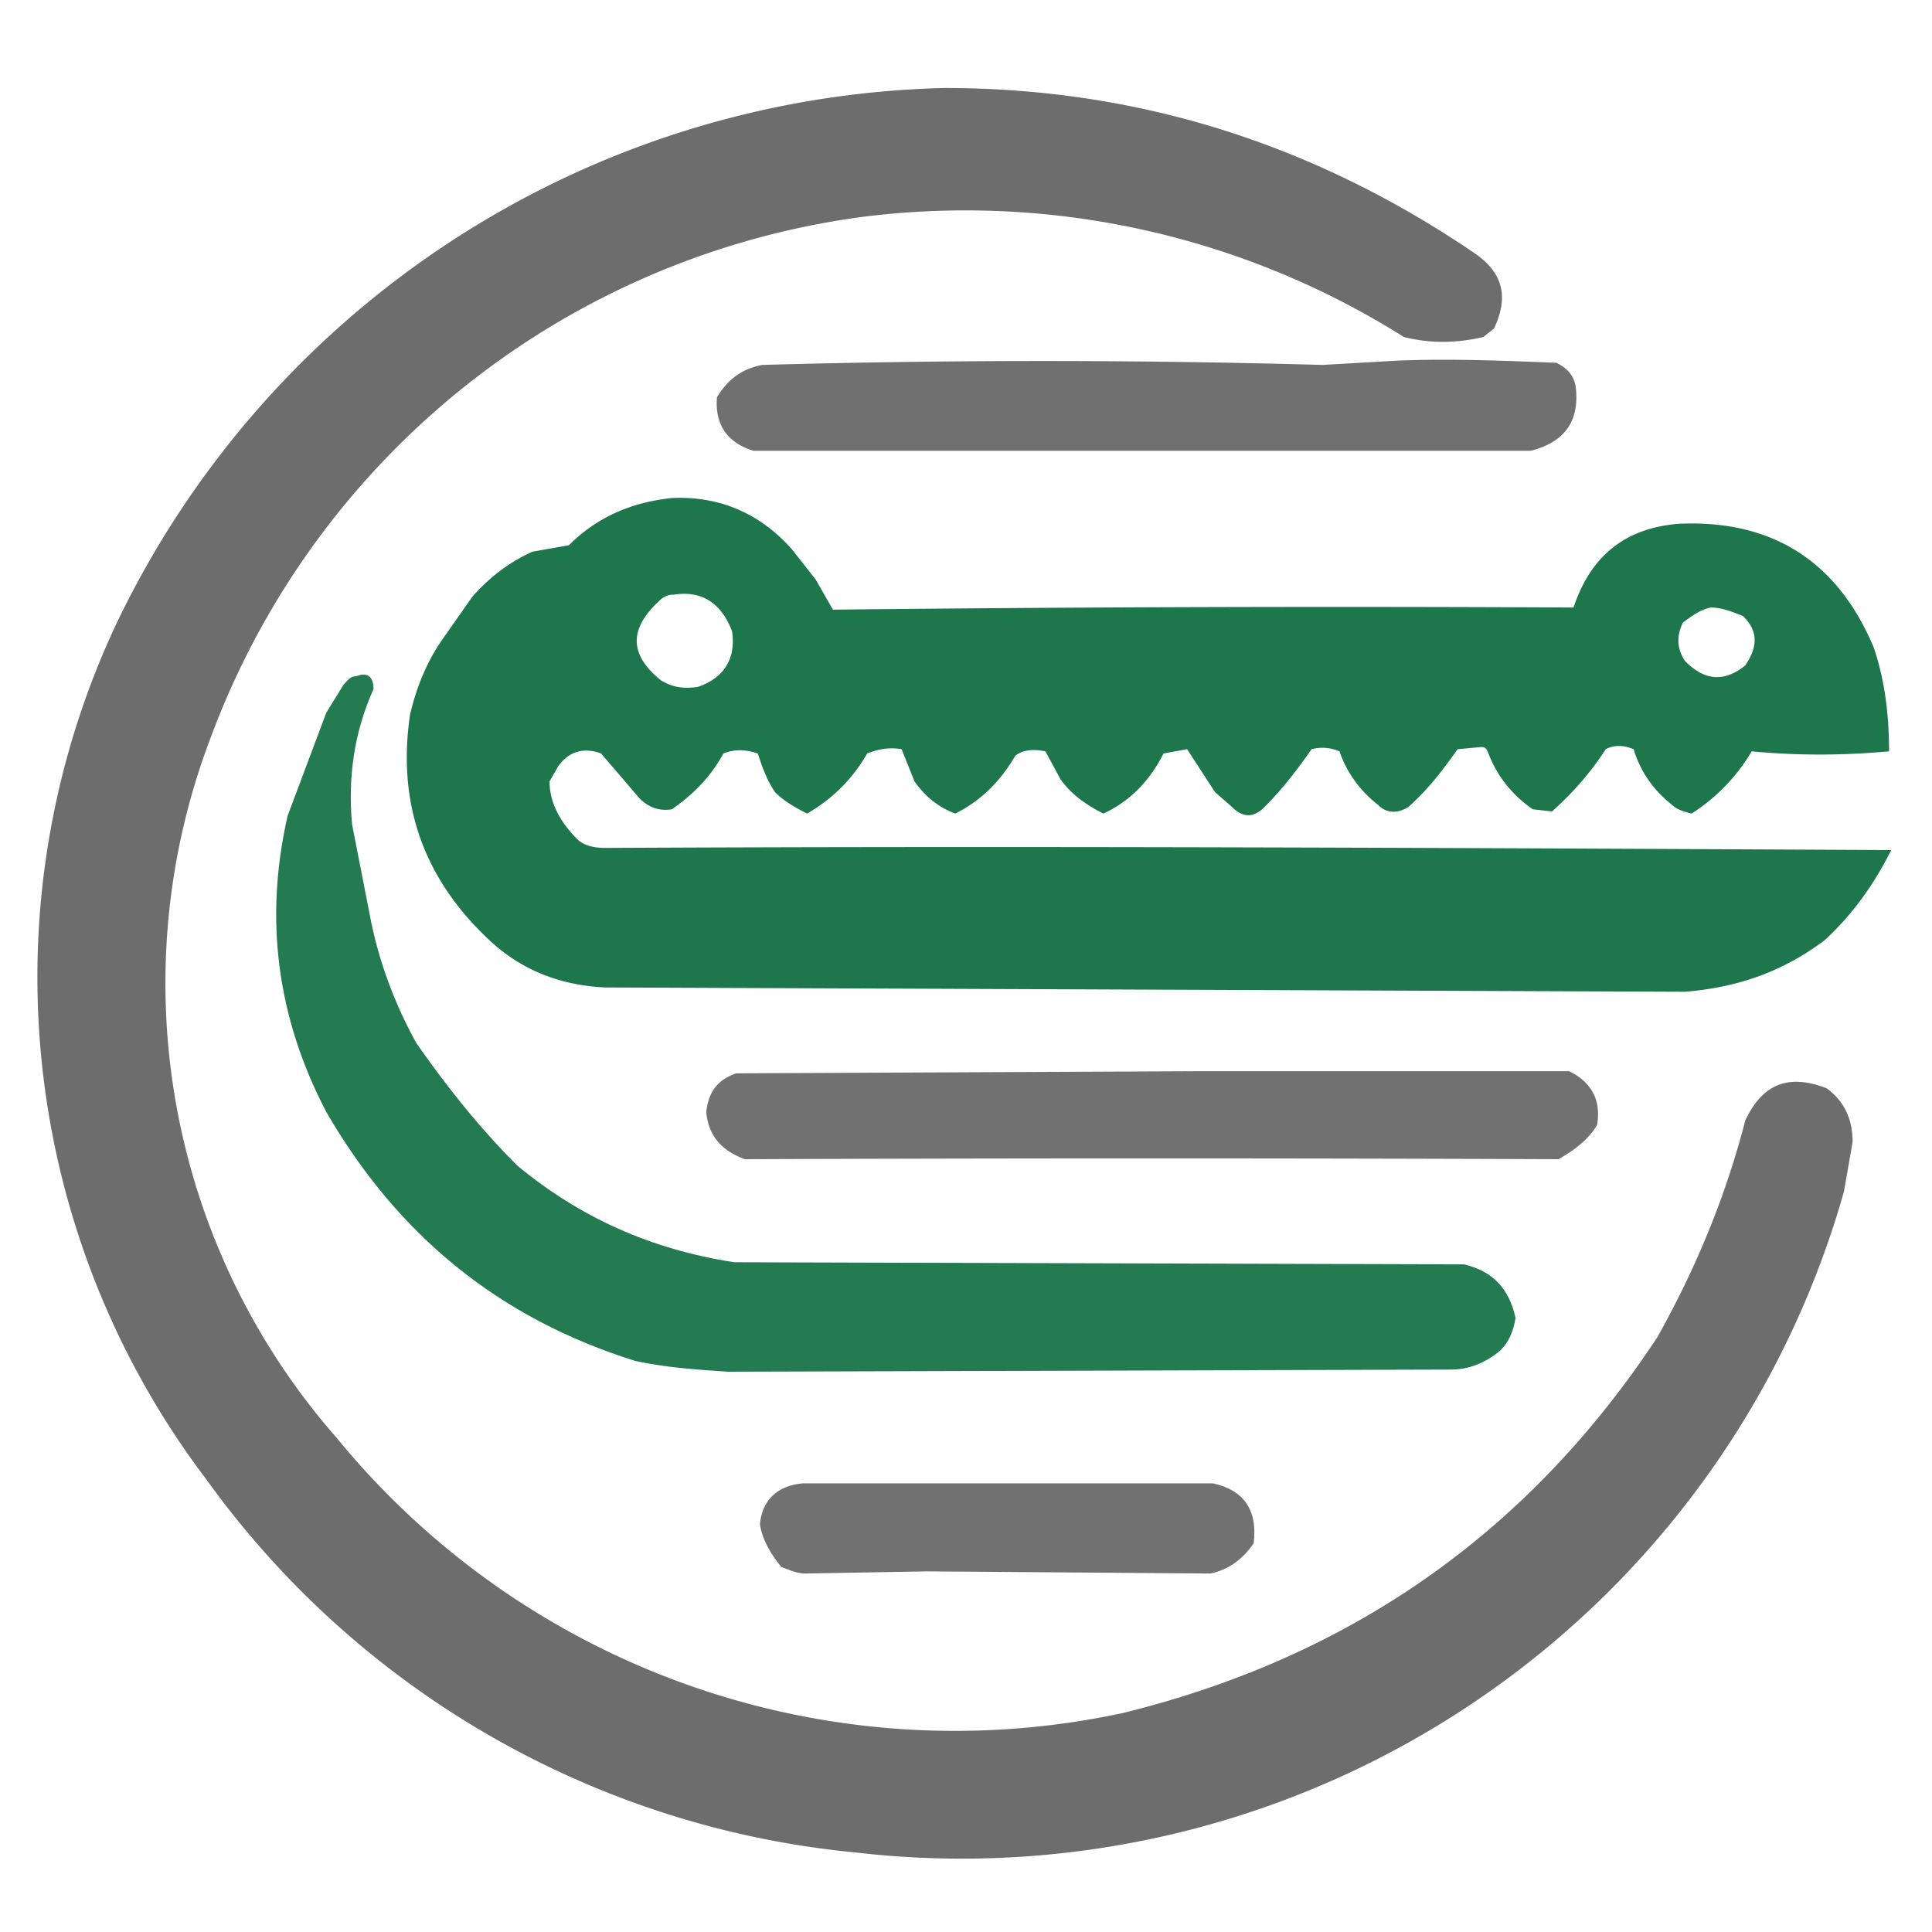 <svg xmlns="http://www.w3.org/2000/svg" width="900" height="900" style="shape-rendering:geometricPrecision;text-rendering:geometricPrecision;image-rendering:optimizeQuality;fill-rule:evenodd;clip-rule:evenodd">
<path fill="#666" d="M440 41c90 0 172 26 247 77 13 9 16 20 9 35l-5 4c-13 3-25 3-37 0a383 383 0 0 0-252-56A377 377 0 0 0 98 344a321 321 0 0 0 59 326 372 372 0 0 0 366 128c106-26 189-84 249-175 18-32 32-66 41-101 8-17 20-22 38-15 8 6 12 14 12 25l-4 23a427 427 0 0 1-460 308A422 422 0 0 1 96 689a387 387 0 0 1-42-398A439 439 0 0 1 440 41Z" style="opacity:.946"/>
<path fill="#666" d="M651 168c24-1 49 0 74 1 4 2 8 5 9 11 2 16-5 26-21 30H351c-13-4-18-13-17-25 5-8 11-13 21-15a4671 4671 0 0 1 261 0l35-2Z" style="opacity:.933"/>
<path fill="#157145" d="M313 232c22-1 41 7 56 24l11 14 8 14a21612 21612 0 0 1 345-1c8-24 24-37 49-39 43-2 74 17 91 58 5 15 7 31 7 48-22 2-43 2-64 0-7 12-17 22-28 29-4-1-7-2-9-4-9-7-15-16-18-26-5-2-9-2-13 0-7 11-16 21-25 29l-9-1c-10-7-17-16-21-27-1-2-2-2-3-2l-11 1c-7 10-14 19-23 27-5 3-10 3-14-1-9-7-15-16-18-25-5-2-9-2-13-1-7 10-14 19-22 27-5 5-10 5-15 0l-8-7-13-20-11 2c-6 12-15 22-28 28-8-4-15-9-20-16l-7-13c-5-1-10-1-14 2-7 12-16 21-28 27-8-3-14-8-19-15l-6-15c-6-1-11 0-16 2-7 12-16 21-28 28-6-3-11-6-15-10-4-6-6-12-8-18-6-2-11-2-16 0-6 11-14 19-24 26-6 1-11-1-15-5l-18-21c-8-3-15-1-20 6l-4 7c0 10 5 19 13 27 3 3 8 4 13 4 199-1 399 0 599 1-8 16-18 30-31 42-20 15-41 22-65 24l-503-2c-21-1-39-8-54-22-31-29-43-64-37-105 3-13 8-25 15-35l14-20c8-9 17-16 28-21l17-3c13-13 29-20 48-22Zm1 45c13-2 22 4 27 17 2 13-4 22-16 26-7 1-12 0-17-3-15-12-15-24-1-37 2-2 4-3 7-3Zm483 6c5 0 10 2 15 4 7 7 7 14 1 23-10 8-19 7-28-2-4-6-4-12-1-18 4-3 8-6 13-7Z" style="opacity:.958"/>
<path fill="#157145" d="M166 315c5-2 8 0 8 6-9 20-12 41-10 63l9 46c4 19 11 38 21 56 14 20 29 39 47 57 29 24 62 39 101 45l340 1c13 3 21 11 24 25-1 6-3 11-7 15-7 6-15 9-23 9l-337 1c-15-1-29-2-43-5-64-20-111-59-144-116-23-44-29-90-18-138l18-48 8-13c2-2 3-4 6-4Z" style="opacity:.933"/>
<path fill="#666" d="M560 499h171c10 5 15 13 13 25-4 7-11 12-18 16a48688 48688 0 0 0-379 0c-11-4-17-11-18-22 1-9 5-15 14-18l217-1Z" style="opacity:.923"/>
<path fill="#666" d="M374 691h191c14 3 21 12 19 28-5 7-11 12-20 14l-132-1-57 1c-4 0-8-2-11-3-5-6-9-13-10-20 1-11 8-18 20-19Z" style="opacity:.928"/></svg>